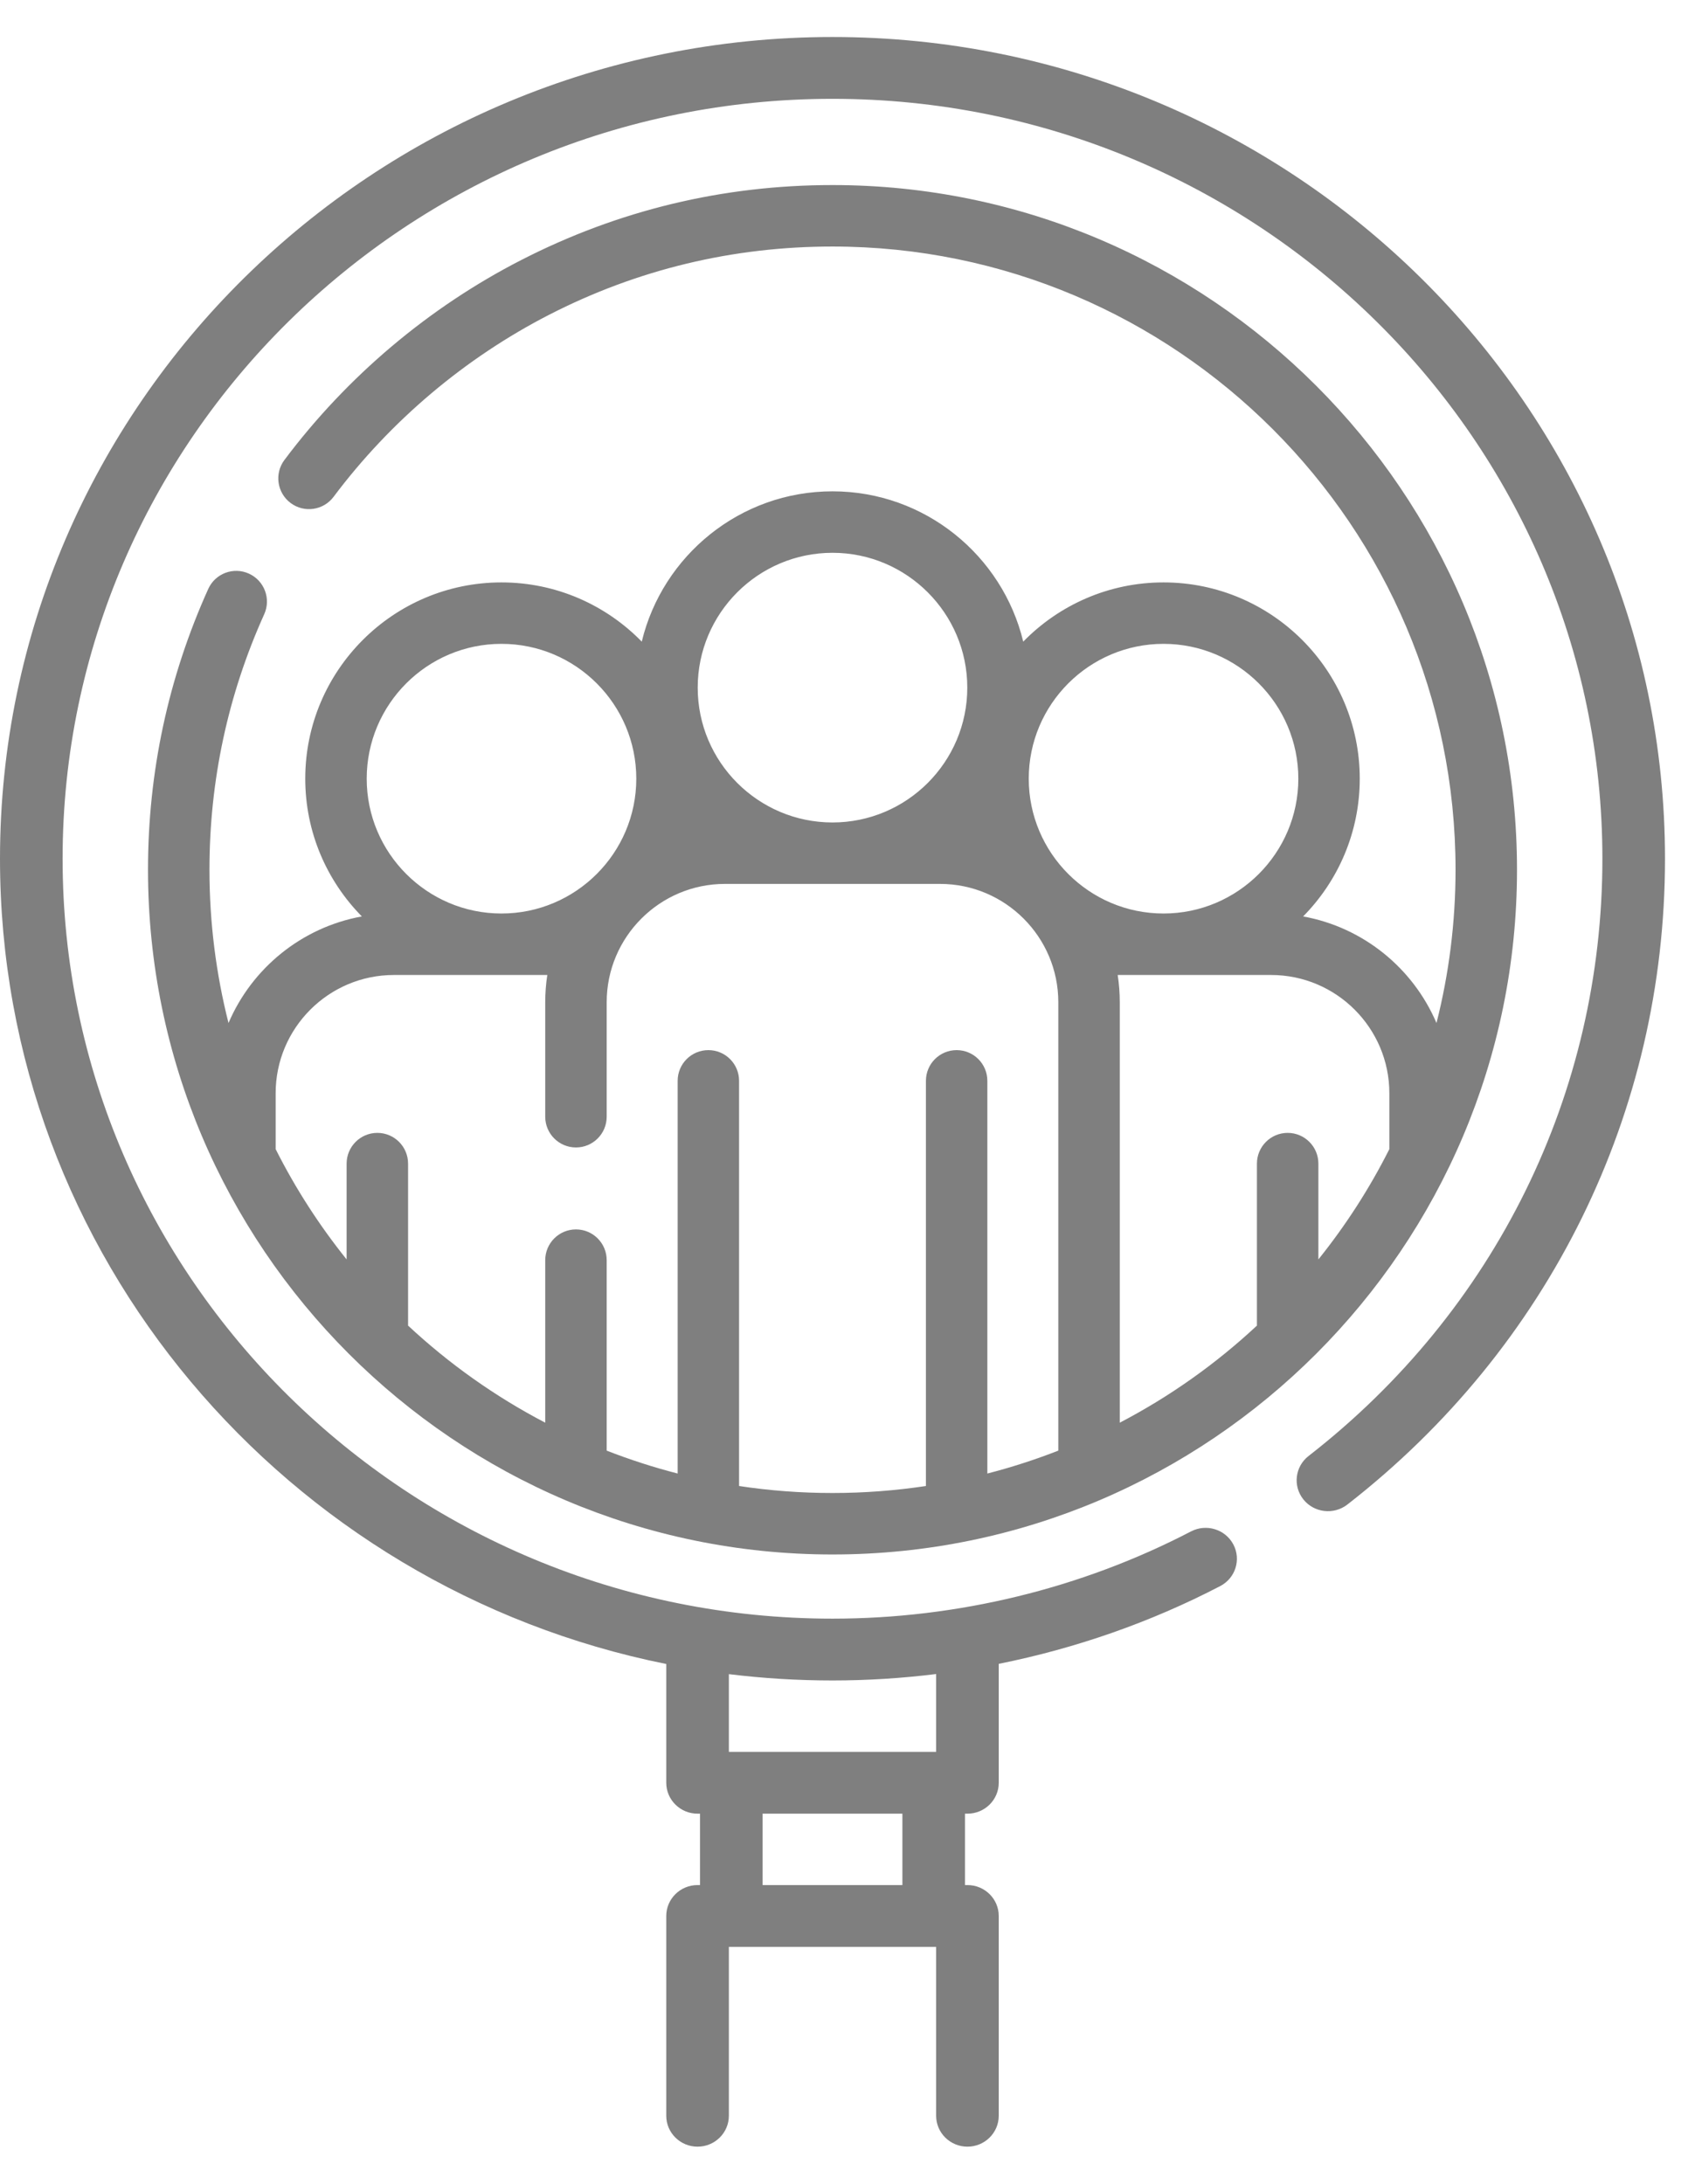 <svg width="46" height="59" xmlns="http://www.w3.org/2000/svg" xmlns:xlink="http://www.w3.org/1999/xlink" overflow="hidden"><defs><clipPath id="clip0"><rect x="59" y="407" width="46" height="59"/></clipPath></defs><g clip-path="url(#clip0)" transform="translate(-59 -407)"><path d="M66.141 423.596C66.33 423.178 66.144 422.687 65.726 422.498 65.308 422.309 64.817 422.495 64.628 422.913 63.548 425.306 63 427.858 63 430.499 63 440.701 71.299 449 81.5 449 91.701 449 100 440.701 100 430.499 100 420.299 91.701 412 81.5 412 78.54 412 75.71 412.681 73.089 414.025 70.59 415.305 68.376 417.174 66.687 419.428 66.412 419.795 66.487 420.315 66.854 420.59 67.221 420.865 67.741 420.791 68.016 420.423 69.555 418.37 71.571 416.669 73.846 415.502 76.231 414.28 78.806 413.661 81.5 413.661 90.785 413.661 98.339 421.215 98.339 430.499 98.339 431.928 98.16 433.315 97.824 434.641 97.192 433.16 95.846 432.055 94.22 431.761 95.165 430.803 95.75 429.488 95.75 428.039 95.75 425.115 93.371 422.736 90.447 422.736 88.962 422.736 87.619 423.35 86.655 424.336 86.094 422.009 83.996 420.275 81.5 420.275 79.004 420.275 76.906 422.009 76.345 424.336 75.381 423.349 74.038 422.736 72.553 422.736 69.629 422.736 67.25 425.115 67.25 428.039 67.25 429.488 67.835 430.803 68.78 431.761 67.154 432.055 65.808 433.16 65.176 434.641 64.84 433.315 64.661 431.928 64.661 430.499 64.661 428.095 65.159 425.773 66.141 423.596ZM96.55 436.538 96.55 438.048C96.015 439.111 95.37 440.109 94.632 441.028L94.632 438.44C94.632 437.981 94.26 437.609 93.802 437.609 93.343 437.609 92.971 437.981 92.971 438.44L92.971 442.816C91.864 443.848 90.618 444.733 89.264 445.439L89.264 434.079C89.264 433.829 89.245 433.583 89.208 433.343L93.354 433.343C95.116 433.343 96.55 434.776 96.55 436.538ZM90.447 424.396C92.455 424.396 94.09 426.03 94.09 428.039 94.09 430.048 92.455 431.682 90.447 431.682 88.438 431.682 86.804 430.048 86.804 428.039 86.804 426.03 88.438 424.396 90.447 424.396ZM81.5 421.936C83.509 421.936 85.143 423.57 85.143 425.579 85.143 427.588 83.509 429.222 81.5 429.222 79.491 429.222 77.857 427.588 77.857 425.579 77.857 423.57 79.491 421.936 81.5 421.936ZM72.553 424.396C74.562 424.396 76.197 426.03 76.197 428.039 76.197 430.048 74.562 431.682 72.553 431.682 70.545 431.682 68.911 430.048 68.911 428.039 68.911 426.03 70.545 424.396 72.553 424.396ZM66.45 436.538C66.45 434.776 67.884 433.343 69.646 433.343L73.792 433.343C73.755 433.583 73.736 433.828 73.736 434.079L73.736 437.173C73.736 437.631 74.108 438.003 74.567 438.003 75.025 438.003 75.397 437.631 75.397 437.173L75.397 434.079C75.397 432.316 76.831 430.882 78.593 430.882L84.407 430.882C86.169 430.882 87.603 432.316 87.603 434.079L87.603 446.194C86.981 446.437 86.341 446.644 85.685 446.813L85.685 436.203C85.685 435.744 85.314 435.373 84.855 435.373 84.396 435.373 84.025 435.744 84.025 436.203L84.025 447.15C83.201 447.274 82.358 447.339 81.5 447.339 80.642 447.339 79.799 447.275 78.975 447.15L78.975 436.203C78.975 435.744 78.604 435.373 78.145 435.373 77.686 435.373 77.315 435.744 77.315 436.203L77.315 446.813C76.659 446.644 76.019 446.437 75.397 446.194L75.397 441.048C75.397 440.589 75.025 440.217 74.567 440.217 74.108 440.217 73.736 440.589 73.736 441.048L73.736 445.439C72.382 444.733 71.136 443.848 70.029 442.816L70.029 438.44C70.029 437.981 69.657 437.609 69.199 437.609 68.74 437.609 68.368 437.981 68.368 438.44L68.368 441.028C67.63 440.109 66.985 439.111 66.45 438.048Z" fill="#7F7F7F" fill-rule="evenodd"/><path d="M81.5 408C69.094 408 59 417.96 59 430.202 59 440.927 66.746 449.899 77.007 451.959L77.007 455.168C77.007 455.629 77.386 456.003 77.853 456.003L77.919 456.003 77.919 457.932 77.853 457.932C77.386 457.932 77.007 458.306 77.007 458.767L77.007 464.165C77.007 464.626 77.386 465 77.853 465 78.32 465 78.699 464.626 78.699 464.165L78.699 459.602 84.301 459.602 84.301 464.165C84.301 464.626 84.68 465 85.147 465 85.614 465 85.993 464.626 85.993 464.165L85.993 458.767C85.993 458.306 85.614 457.932 85.147 457.932L85.081 457.932 85.081 456.003 85.147 456.003C85.614 456.003 85.993 455.629 85.993 455.168L85.993 451.955C88.079 451.536 90.101 450.831 91.979 449.854 92.392 449.639 92.55 449.134 92.332 448.726 92.114 448.318 91.603 448.162 91.189 448.377 88.226 449.919 84.875 450.734 81.5 450.734 70.027 450.734 60.692 441.524 60.692 430.202 60.692 418.881 70.027 409.67 81.5 409.67 92.973 409.67 102.308 418.881 102.308 430.202 102.308 436.534 99.414 442.416 94.367 446.339 94 446.624 93.937 447.149 94.226 447.512 94.515 447.874 95.047 447.936 95.415 447.651 100.871 443.409 104 437.049 104 430.202 104 417.96 93.907 408 81.5 408ZM83.389 457.932 79.611 457.932 79.611 456.003 83.389 456.003ZM84.301 452.23 84.301 454.333 78.699 454.333 78.699 452.233C79.617 452.346 80.552 452.404 81.5 452.404 82.438 452.404 83.373 452.345 84.301 452.23Z" fill="#7F7F7F" fill-rule="evenodd"/></g></svg>